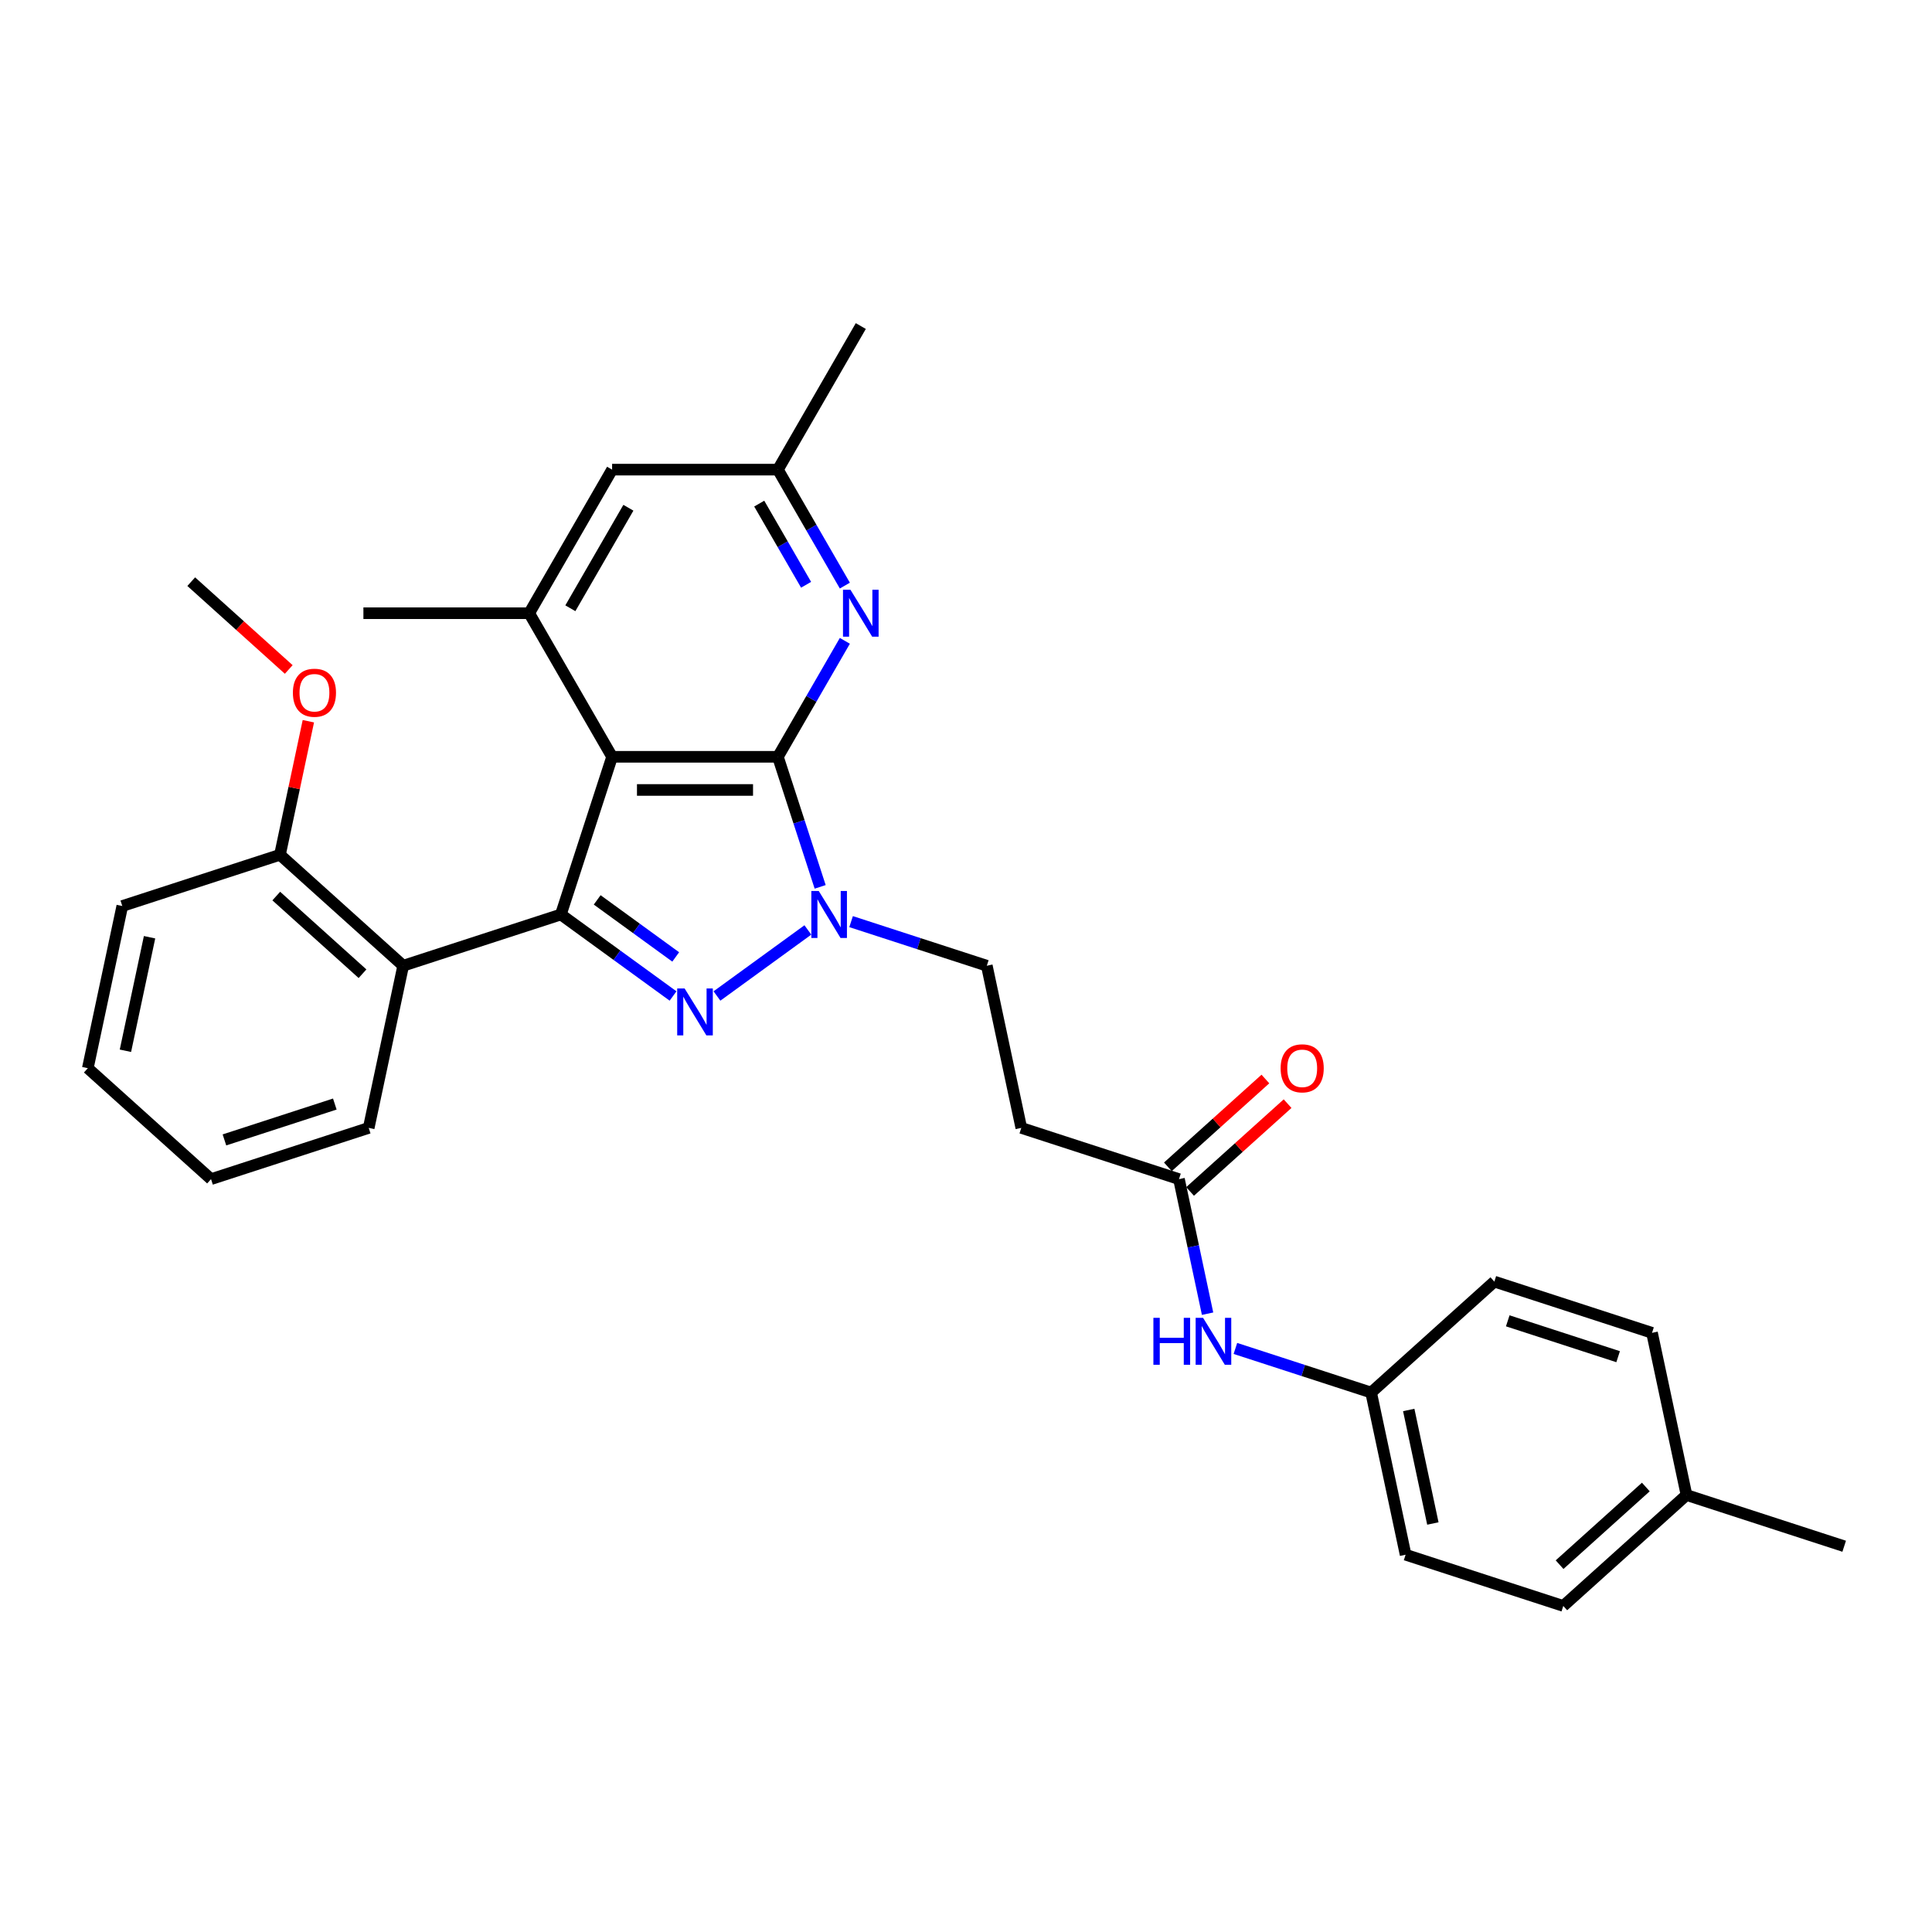 <?xml version='1.0' encoding='iso-8859-1'?>
<svg version='1.1' baseProfile='full'
              xmlns='http://www.w3.org/2000/svg'
                      xmlns:rdkit='http://www.rdkit.org/xml'
                      xmlns:xlink='http://www.w3.org/1999/xlink'
                  xml:space='preserve'
width='1000px' height='1000px' viewBox='0 0 1000 1000'>
<!-- END OF HEADER -->
<rect style='opacity:1.0;fill:#FFFFFF;stroke:none' width='1000' height='1000' x='0' y='0'> </rect>
<path class='bond-1' d='M 402.641,391.721 L 316.824,391.721' style='fill:none;fill-rule:evenodd;stroke:#000000;stroke-width:6px;stroke-linecap:butt;stroke-linejoin:miter;stroke-opacity:1' />
<path class='bond-1' d='M 389.768,408.884 L 329.696,408.884' style='fill:none;fill-rule:evenodd;stroke:#000000;stroke-width:6px;stroke-linecap:butt;stroke-linejoin:miter;stroke-opacity:1' />
<path class='bond-3' d='M 402.641,391.721 L 413.578,425.381' style='fill:none;fill-rule:evenodd;stroke:#000000;stroke-width:6px;stroke-linecap:butt;stroke-linejoin:miter;stroke-opacity:1' />
<path class='bond-3' d='M 413.578,425.381 L 424.514,459.04' style='fill:none;fill-rule:evenodd;stroke:#0000FF;stroke-width:6px;stroke-linecap:butt;stroke-linejoin:miter;stroke-opacity:1' />
<path class='bond-4' d='M 402.641,391.721 L 419.968,361.709' style='fill:none;fill-rule:evenodd;stroke:#000000;stroke-width:6px;stroke-linecap:butt;stroke-linejoin:miter;stroke-opacity:1' />
<path class='bond-4' d='M 419.968,361.709 L 437.295,331.698' style='fill:none;fill-rule:evenodd;stroke:#0000FF;stroke-width:6px;stroke-linecap:butt;stroke-linejoin:miter;stroke-opacity:1' />
<path class='bond-0' d='M 290.305,473.338 L 316.824,391.721' style='fill:none;fill-rule:evenodd;stroke:#000000;stroke-width:6px;stroke-linecap:butt;stroke-linejoin:miter;stroke-opacity:1' />
<path class='bond-5' d='M 290.305,473.338 L 208.688,499.857' style='fill:none;fill-rule:evenodd;stroke:#000000;stroke-width:6px;stroke-linecap:butt;stroke-linejoin:miter;stroke-opacity:1' />
<path class='bond-30' d='M 290.305,473.338 L 319.338,494.431' style='fill:none;fill-rule:evenodd;stroke:#000000;stroke-width:6px;stroke-linecap:butt;stroke-linejoin:miter;stroke-opacity:1' />
<path class='bond-30' d='M 319.338,494.431 L 348.37,515.524' style='fill:none;fill-rule:evenodd;stroke:#0000FF;stroke-width:6px;stroke-linecap:butt;stroke-linejoin:miter;stroke-opacity:1' />
<path class='bond-30' d='M 309.103,465.78 L 329.426,480.546' style='fill:none;fill-rule:evenodd;stroke:#000000;stroke-width:6px;stroke-linecap:butt;stroke-linejoin:miter;stroke-opacity:1' />
<path class='bond-30' d='M 329.426,480.546 L 349.749,495.311' style='fill:none;fill-rule:evenodd;stroke:#0000FF;stroke-width:6px;stroke-linecap:butt;stroke-linejoin:miter;stroke-opacity:1' />
<path class='bond-6' d='M 316.824,391.721 L 273.915,317.401' style='fill:none;fill-rule:evenodd;stroke:#000000;stroke-width:6px;stroke-linecap:butt;stroke-linejoin:miter;stroke-opacity:1' />
<path class='bond-2' d='M 371.095,515.524 L 418.149,481.338' style='fill:none;fill-rule:evenodd;stroke:#0000FF;stroke-width:6px;stroke-linecap:butt;stroke-linejoin:miter;stroke-opacity:1' />
<path class='bond-8' d='M 440.522,477.029 L 475.649,488.443' style='fill:none;fill-rule:evenodd;stroke:#0000FF;stroke-width:6px;stroke-linecap:butt;stroke-linejoin:miter;stroke-opacity:1' />
<path class='bond-8' d='M 475.649,488.443 L 510.777,499.857' style='fill:none;fill-rule:evenodd;stroke:#000000;stroke-width:6px;stroke-linecap:butt;stroke-linejoin:miter;stroke-opacity:1' />
<path class='bond-11' d='M 437.295,303.104 L 419.968,273.093' style='fill:none;fill-rule:evenodd;stroke:#0000FF;stroke-width:6px;stroke-linecap:butt;stroke-linejoin:miter;stroke-opacity:1' />
<path class='bond-11' d='M 419.968,273.093 L 402.641,243.081' style='fill:none;fill-rule:evenodd;stroke:#000000;stroke-width:6px;stroke-linecap:butt;stroke-linejoin:miter;stroke-opacity:1' />
<path class='bond-11' d='M 417.233,302.682 L 405.104,281.674' style='fill:none;fill-rule:evenodd;stroke:#0000FF;stroke-width:6px;stroke-linecap:butt;stroke-linejoin:miter;stroke-opacity:1' />
<path class='bond-11' d='M 405.104,281.674 L 392.975,260.666' style='fill:none;fill-rule:evenodd;stroke:#000000;stroke-width:6px;stroke-linecap:butt;stroke-linejoin:miter;stroke-opacity:1' />
<path class='bond-13' d='M 208.688,499.857 L 144.914,442.434' style='fill:none;fill-rule:evenodd;stroke:#000000;stroke-width:6px;stroke-linecap:butt;stroke-linejoin:miter;stroke-opacity:1' />
<path class='bond-13' d='M 187.637,503.998 L 142.995,463.802' style='fill:none;fill-rule:evenodd;stroke:#000000;stroke-width:6px;stroke-linecap:butt;stroke-linejoin:miter;stroke-opacity:1' />
<path class='bond-19' d='M 208.688,499.857 L 190.846,583.798' style='fill:none;fill-rule:evenodd;stroke:#000000;stroke-width:6px;stroke-linecap:butt;stroke-linejoin:miter;stroke-opacity:1' />
<path class='bond-23' d='M 273.915,317.401 L 188.098,317.401' style='fill:none;fill-rule:evenodd;stroke:#000000;stroke-width:6px;stroke-linecap:butt;stroke-linejoin:miter;stroke-opacity:1' />
<path class='bond-31' d='M 273.915,317.401 L 316.824,243.081' style='fill:none;fill-rule:evenodd;stroke:#000000;stroke-width:6px;stroke-linecap:butt;stroke-linejoin:miter;stroke-opacity:1' />
<path class='bond-31' d='M 295.216,314.835 L 325.252,262.811' style='fill:none;fill-rule:evenodd;stroke:#000000;stroke-width:6px;stroke-linecap:butt;stroke-linejoin:miter;stroke-opacity:1' />
<path class='bond-7' d='M 610.236,610.317 L 528.619,583.798' style='fill:none;fill-rule:evenodd;stroke:#000000;stroke-width:6px;stroke-linecap:butt;stroke-linejoin:miter;stroke-opacity:1' />
<path class='bond-12' d='M 610.236,610.317 L 617.638,645.139' style='fill:none;fill-rule:evenodd;stroke:#000000;stroke-width:6px;stroke-linecap:butt;stroke-linejoin:miter;stroke-opacity:1' />
<path class='bond-12' d='M 617.638,645.139 L 625.039,679.962' style='fill:none;fill-rule:evenodd;stroke:#0000FF;stroke-width:6px;stroke-linecap:butt;stroke-linejoin:miter;stroke-opacity:1' />
<path class='bond-14' d='M 615.978,616.695 L 641.215,593.972' style='fill:none;fill-rule:evenodd;stroke:#000000;stroke-width:6px;stroke-linecap:butt;stroke-linejoin:miter;stroke-opacity:1' />
<path class='bond-14' d='M 641.215,593.972 L 666.451,571.249' style='fill:none;fill-rule:evenodd;stroke:#FF0000;stroke-width:6px;stroke-linecap:butt;stroke-linejoin:miter;stroke-opacity:1' />
<path class='bond-14' d='M 604.494,603.94 L 629.73,581.217' style='fill:none;fill-rule:evenodd;stroke:#000000;stroke-width:6px;stroke-linecap:butt;stroke-linejoin:miter;stroke-opacity:1' />
<path class='bond-14' d='M 629.73,581.217 L 654.966,558.494' style='fill:none;fill-rule:evenodd;stroke:#FF0000;stroke-width:6px;stroke-linecap:butt;stroke-linejoin:miter;stroke-opacity:1' />
<path class='bond-9' d='M 510.777,499.857 L 528.619,583.798' style='fill:none;fill-rule:evenodd;stroke:#000000;stroke-width:6px;stroke-linecap:butt;stroke-linejoin:miter;stroke-opacity:1' />
<path class='bond-10' d='M 316.824,243.081 L 402.641,243.081' style='fill:none;fill-rule:evenodd;stroke:#000000;stroke-width:6px;stroke-linecap:butt;stroke-linejoin:miter;stroke-opacity:1' />
<path class='bond-24' d='M 402.641,243.081 L 445.549,168.762' style='fill:none;fill-rule:evenodd;stroke:#000000;stroke-width:6px;stroke-linecap:butt;stroke-linejoin:miter;stroke-opacity:1' />
<path class='bond-15' d='M 639.44,697.951 L 674.568,709.364' style='fill:none;fill-rule:evenodd;stroke:#0000FF;stroke-width:6px;stroke-linecap:butt;stroke-linejoin:miter;stroke-opacity:1' />
<path class='bond-15' d='M 674.568,709.364 L 709.695,720.778' style='fill:none;fill-rule:evenodd;stroke:#000000;stroke-width:6px;stroke-linecap:butt;stroke-linejoin:miter;stroke-opacity:1' />
<path class='bond-20' d='M 144.914,442.434 L 152.261,407.869' style='fill:none;fill-rule:evenodd;stroke:#000000;stroke-width:6px;stroke-linecap:butt;stroke-linejoin:miter;stroke-opacity:1' />
<path class='bond-20' d='M 152.261,407.869 L 159.608,373.304' style='fill:none;fill-rule:evenodd;stroke:#FF0000;stroke-width:6px;stroke-linecap:butt;stroke-linejoin:miter;stroke-opacity:1' />
<path class='bond-25' d='M 144.914,442.434 L 63.297,468.953' style='fill:none;fill-rule:evenodd;stroke:#000000;stroke-width:6px;stroke-linecap:butt;stroke-linejoin:miter;stroke-opacity:1' />
<path class='bond-17' d='M 709.695,720.778 L 773.469,663.355' style='fill:none;fill-rule:evenodd;stroke:#000000;stroke-width:6px;stroke-linecap:butt;stroke-linejoin:miter;stroke-opacity:1' />
<path class='bond-18' d='M 709.695,720.778 L 727.537,804.719' style='fill:none;fill-rule:evenodd;stroke:#000000;stroke-width:6px;stroke-linecap:butt;stroke-linejoin:miter;stroke-opacity:1' />
<path class='bond-18' d='M 729.16,729.801 L 741.649,788.56' style='fill:none;fill-rule:evenodd;stroke:#000000;stroke-width:6px;stroke-linecap:butt;stroke-linejoin:miter;stroke-opacity:1' />
<path class='bond-16' d='M 872.929,773.816 L 809.154,831.238' style='fill:none;fill-rule:evenodd;stroke:#000000;stroke-width:6px;stroke-linecap:butt;stroke-linejoin:miter;stroke-opacity:1' />
<path class='bond-16' d='M 851.878,769.674 L 807.236,809.87' style='fill:none;fill-rule:evenodd;stroke:#000000;stroke-width:6px;stroke-linecap:butt;stroke-linejoin:miter;stroke-opacity:1' />
<path class='bond-26' d='M 872.929,773.816 L 954.545,800.334' style='fill:none;fill-rule:evenodd;stroke:#000000;stroke-width:6px;stroke-linecap:butt;stroke-linejoin:miter;stroke-opacity:1' />
<path class='bond-33' d='M 872.929,773.816 L 855.086,689.874' style='fill:none;fill-rule:evenodd;stroke:#000000;stroke-width:6px;stroke-linecap:butt;stroke-linejoin:miter;stroke-opacity:1' />
<path class='bond-21' d='M 773.469,663.355 L 855.086,689.874' style='fill:none;fill-rule:evenodd;stroke:#000000;stroke-width:6px;stroke-linecap:butt;stroke-linejoin:miter;stroke-opacity:1' />
<path class='bond-21' d='M 780.408,683.656 L 837.54,702.219' style='fill:none;fill-rule:evenodd;stroke:#000000;stroke-width:6px;stroke-linecap:butt;stroke-linejoin:miter;stroke-opacity:1' />
<path class='bond-22' d='M 727.537,804.719 L 809.154,831.238' style='fill:none;fill-rule:evenodd;stroke:#000000;stroke-width:6px;stroke-linecap:butt;stroke-linejoin:miter;stroke-opacity:1' />
<path class='bond-28' d='M 190.846,583.798 L 109.229,610.317' style='fill:none;fill-rule:evenodd;stroke:#000000;stroke-width:6px;stroke-linecap:butt;stroke-linejoin:miter;stroke-opacity:1' />
<path class='bond-28' d='M 173.3,571.453 L 116.168,590.016' style='fill:none;fill-rule:evenodd;stroke:#000000;stroke-width:6px;stroke-linecap:butt;stroke-linejoin:miter;stroke-opacity:1' />
<path class='bond-27' d='M 149.454,346.515 L 124.218,323.792' style='fill:none;fill-rule:evenodd;stroke:#FF0000;stroke-width:6px;stroke-linecap:butt;stroke-linejoin:miter;stroke-opacity:1' />
<path class='bond-27' d='M 124.218,323.792 L 98.982,301.069' style='fill:none;fill-rule:evenodd;stroke:#000000;stroke-width:6px;stroke-linecap:butt;stroke-linejoin:miter;stroke-opacity:1' />
<path class='bond-32' d='M 63.297,468.953 L 45.455,552.894' style='fill:none;fill-rule:evenodd;stroke:#000000;stroke-width:6px;stroke-linecap:butt;stroke-linejoin:miter;stroke-opacity:1' />
<path class='bond-32' d='M 77.409,485.112 L 64.919,543.872' style='fill:none;fill-rule:evenodd;stroke:#000000;stroke-width:6px;stroke-linecap:butt;stroke-linejoin:miter;stroke-opacity:1' />
<path class='bond-29' d='M 109.229,610.317 L 45.455,552.894' style='fill:none;fill-rule:evenodd;stroke:#000000;stroke-width:6px;stroke-linecap:butt;stroke-linejoin:miter;stroke-opacity:1' />
<path  class='atom-3' d='M 354.36 511.628
L 362.324 524.5
Q 363.114 525.771, 364.384 528.07
Q 365.654 530.37, 365.722 530.508
L 365.722 511.628
L 368.949 511.628
L 368.949 535.931
L 365.619 535.931
L 357.072 521.857
Q 356.077 520.21, 355.012 518.322
Q 353.983 516.434, 353.674 515.85
L 353.674 535.931
L 350.516 535.931
L 350.516 511.628
L 354.36 511.628
' fill='#0000FF'/>
<path  class='atom-4' d='M 423.788 461.186
L 431.752 474.058
Q 432.541 475.329, 433.811 477.628
Q 435.081 479.928, 435.15 480.066
L 435.15 461.186
L 438.377 461.186
L 438.377 485.489
L 435.047 485.489
L 426.499 471.415
Q 425.504 469.768, 424.44 467.88
Q 423.41 465.992, 423.101 465.408
L 423.101 485.489
L 419.943 485.489
L 419.943 461.186
L 423.788 461.186
' fill='#0000FF'/>
<path  class='atom-5' d='M 440.177 305.249
L 448.141 318.122
Q 448.931 319.392, 450.201 321.692
Q 451.471 323.992, 451.539 324.129
L 451.539 305.249
L 454.766 305.249
L 454.766 329.553
L 451.436 329.553
L 442.889 315.479
Q 441.894 313.831, 440.829 311.943
Q 439.8 310.055, 439.491 309.472
L 439.491 329.553
L 436.333 329.553
L 436.333 305.249
L 440.177 305.249
' fill='#0000FF'/>
<path  class='atom-13' d='M 596.995 682.107
L 600.291 682.107
L 600.291 692.439
L 612.717 692.439
L 612.717 682.107
L 616.012 682.107
L 616.012 706.41
L 612.717 706.41
L 612.717 695.186
L 600.291 695.186
L 600.291 706.41
L 596.995 706.41
L 596.995 682.107
' fill='#0000FF'/>
<path  class='atom-13' d='M 622.706 682.107
L 630.67 694.98
Q 631.459 696.25, 632.729 698.55
Q 634 700.85, 634.068 700.987
L 634.068 682.107
L 637.295 682.107
L 637.295 706.41
L 633.965 706.41
L 625.418 692.337
Q 624.422 690.689, 623.358 688.801
Q 622.328 686.913, 622.019 686.329
L 622.019 706.41
L 618.861 706.41
L 618.861 682.107
L 622.706 682.107
' fill='#0000FF'/>
<path  class='atom-15' d='M 662.854 552.963
Q 662.854 547.127, 665.738 543.866
Q 668.621 540.605, 674.01 540.605
Q 679.4 540.605, 682.283 543.866
Q 685.166 547.127, 685.166 552.963
Q 685.166 558.867, 682.249 562.231
Q 679.331 565.561, 674.01 565.561
Q 668.655 565.561, 665.738 562.231
Q 662.854 558.902, 662.854 552.963
M 674.01 562.815
Q 677.718 562.815, 679.709 560.343
Q 681.734 557.837, 681.734 552.963
Q 681.734 548.192, 679.709 545.789
Q 677.718 543.351, 674.01 543.351
Q 670.303 543.351, 668.278 545.754
Q 666.287 548.157, 666.287 552.963
Q 666.287 557.872, 668.278 560.343
Q 670.303 562.815, 674.01 562.815
' fill='#FF0000'/>
<path  class='atom-21' d='M 151.6 358.561
Q 151.6 352.725, 154.483 349.464
Q 157.367 346.203, 162.756 346.203
Q 168.145 346.203, 171.029 349.464
Q 173.912 352.725, 173.912 358.561
Q 173.912 364.465, 170.995 367.829
Q 168.077 371.159, 162.756 371.159
Q 157.401 371.159, 154.483 367.829
Q 151.6 364.499, 151.6 358.561
M 162.756 368.412
Q 166.463 368.412, 168.454 365.941
Q 170.48 363.435, 170.48 358.561
Q 170.48 353.789, 168.454 351.386
Q 166.463 348.949, 162.756 348.949
Q 159.049 348.949, 157.024 351.352
Q 155.033 353.755, 155.033 358.561
Q 155.033 363.469, 157.024 365.941
Q 159.049 368.412, 162.756 368.412
' fill='#FF0000'/>
</svg>
